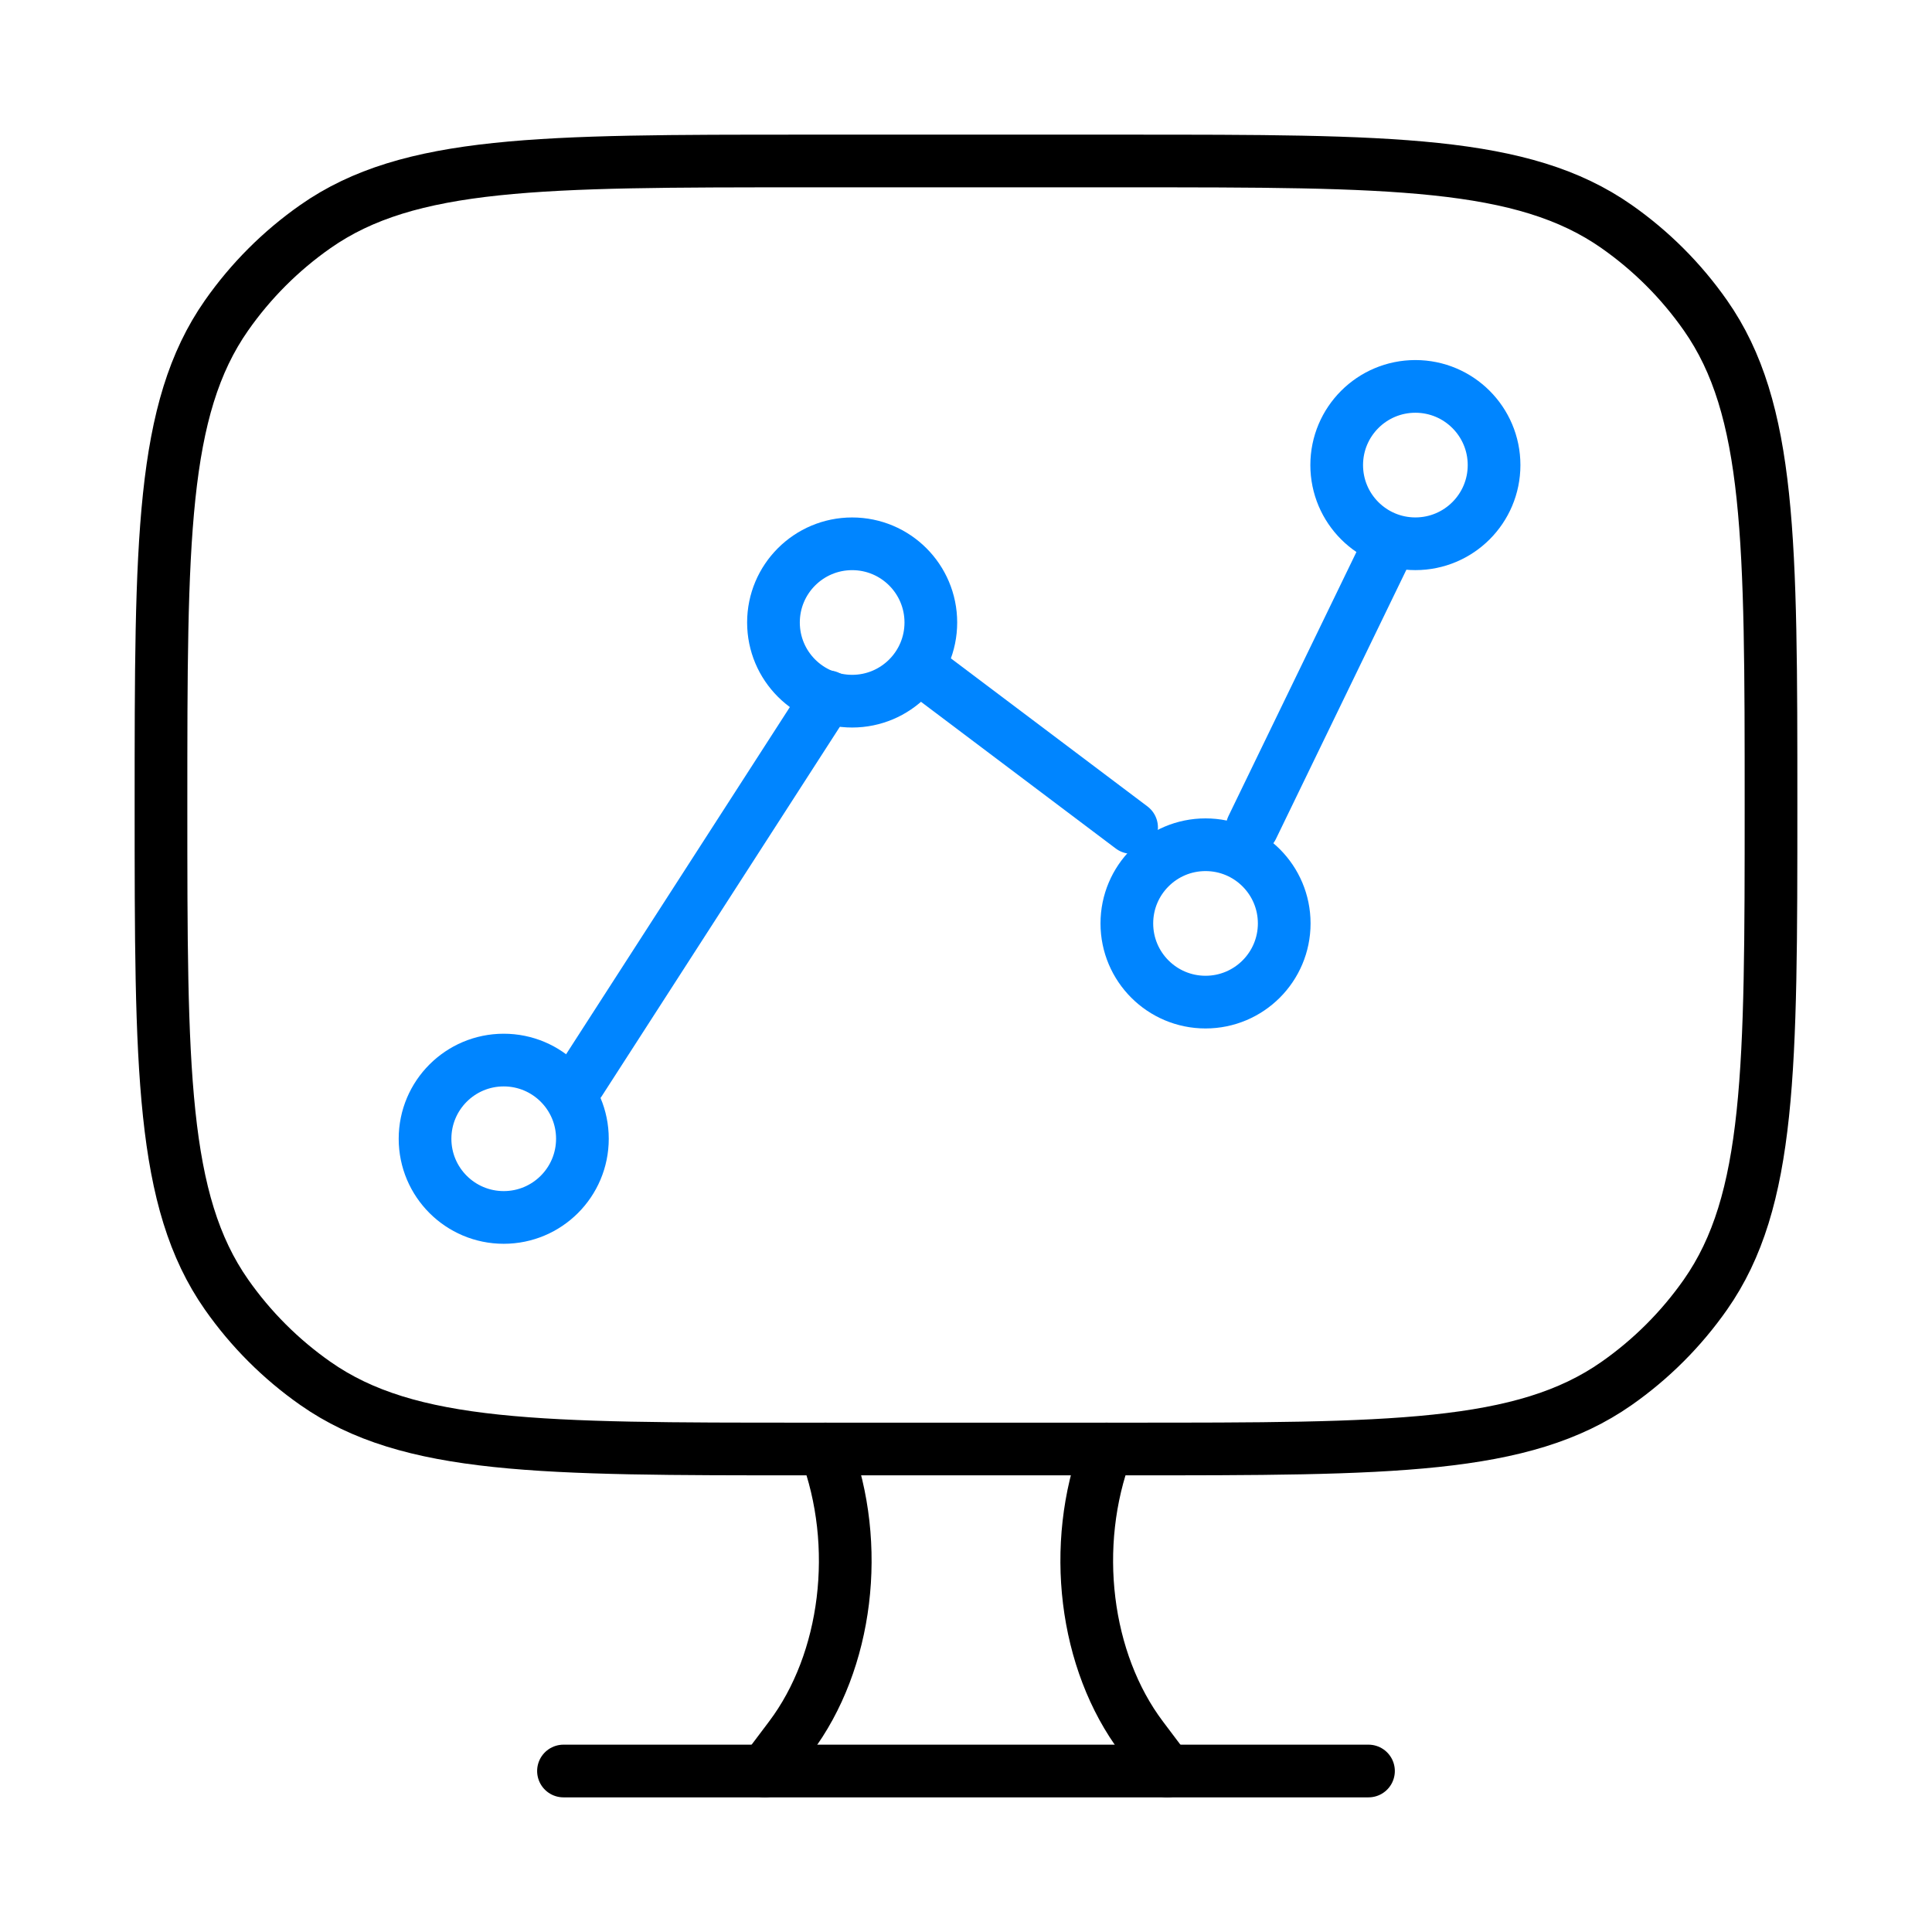 <svg width="55" height="55" viewBox="0 0 55 55" fill="none" xmlns="http://www.w3.org/2000/svg">
<g id="computer-dollar">
<g id="elements">
<path id="Vector 3995" d="M33.229 50.417L32.506 49.457C30.876 47.293 30.472 43.987 31.503 41.25" stroke="black" stroke-width="1.5" stroke-linecap="round"/>
<path id="Vector 3996" d="M21.771 50.417L22.494 49.457C24.124 47.293 24.528 43.987 23.497 41.25" stroke="black" stroke-width="1.5" stroke-linecap="round"/>
<path id="Vector 3994" d="M16.041 50.417H38.958" stroke="black" stroke-width="1.5" stroke-linecap="round"/>
<path id="Vector 6709" d="M32.083 4.583H22.917C15.402 4.583 11.644 4.583 8.981 6.448C7.995 7.138 7.138 7.995 6.448 8.981C4.583 11.644 4.583 15.402 4.583 22.917C4.583 30.432 4.583 34.189 6.448 36.853C7.138 37.838 7.995 38.695 8.981 39.385C11.644 41.25 15.402 41.25 22.917 41.25H32.083C39.598 41.25 43.356 41.25 46.019 39.385C47.005 38.695 47.862 37.838 48.552 36.853C50.417 34.189 50.417 30.432 50.417 22.917C50.417 15.402 50.417 11.644 48.552 8.981C47.862 7.995 47.005 7.138 46.019 6.448C43.356 4.583 39.598 4.583 32.083 4.583Z" stroke="black" stroke-width="1.5" stroke-linecap="round"/>
</g>
<g id="Group 515110">
<ellipse id="Ellipse 1544" cx="24.259" cy="17.721" rx="2.24" ry="2.24" stroke="#0085FF" stroke-width="1.5"/>
<ellipse id="Ellipse 1547" cx="14.34" cy="32.418" rx="2.24" ry="2.24" stroke="#0085FF" stroke-width="1.5"/>
<ellipse id="Ellipse 1545" cx="34.319" cy="26.288" rx="2.24" ry="2.24" stroke="#0085FF" stroke-width="1.5"/>
<circle id="Ellipse 1546" cx="40.293" cy="13.24" r="2.24" stroke="#0085FF" stroke-width="1.5"/>
<path id="Vector" d="M35.648 23.556L39.6 15.4M26.637 19.355L32.214 23.556M16.5 30.8L23.568 19.834" stroke="#0085FF" stroke-width="1.5" stroke-linecap="round" stroke-linejoin="round"/>
</g>
</g>
</svg>
